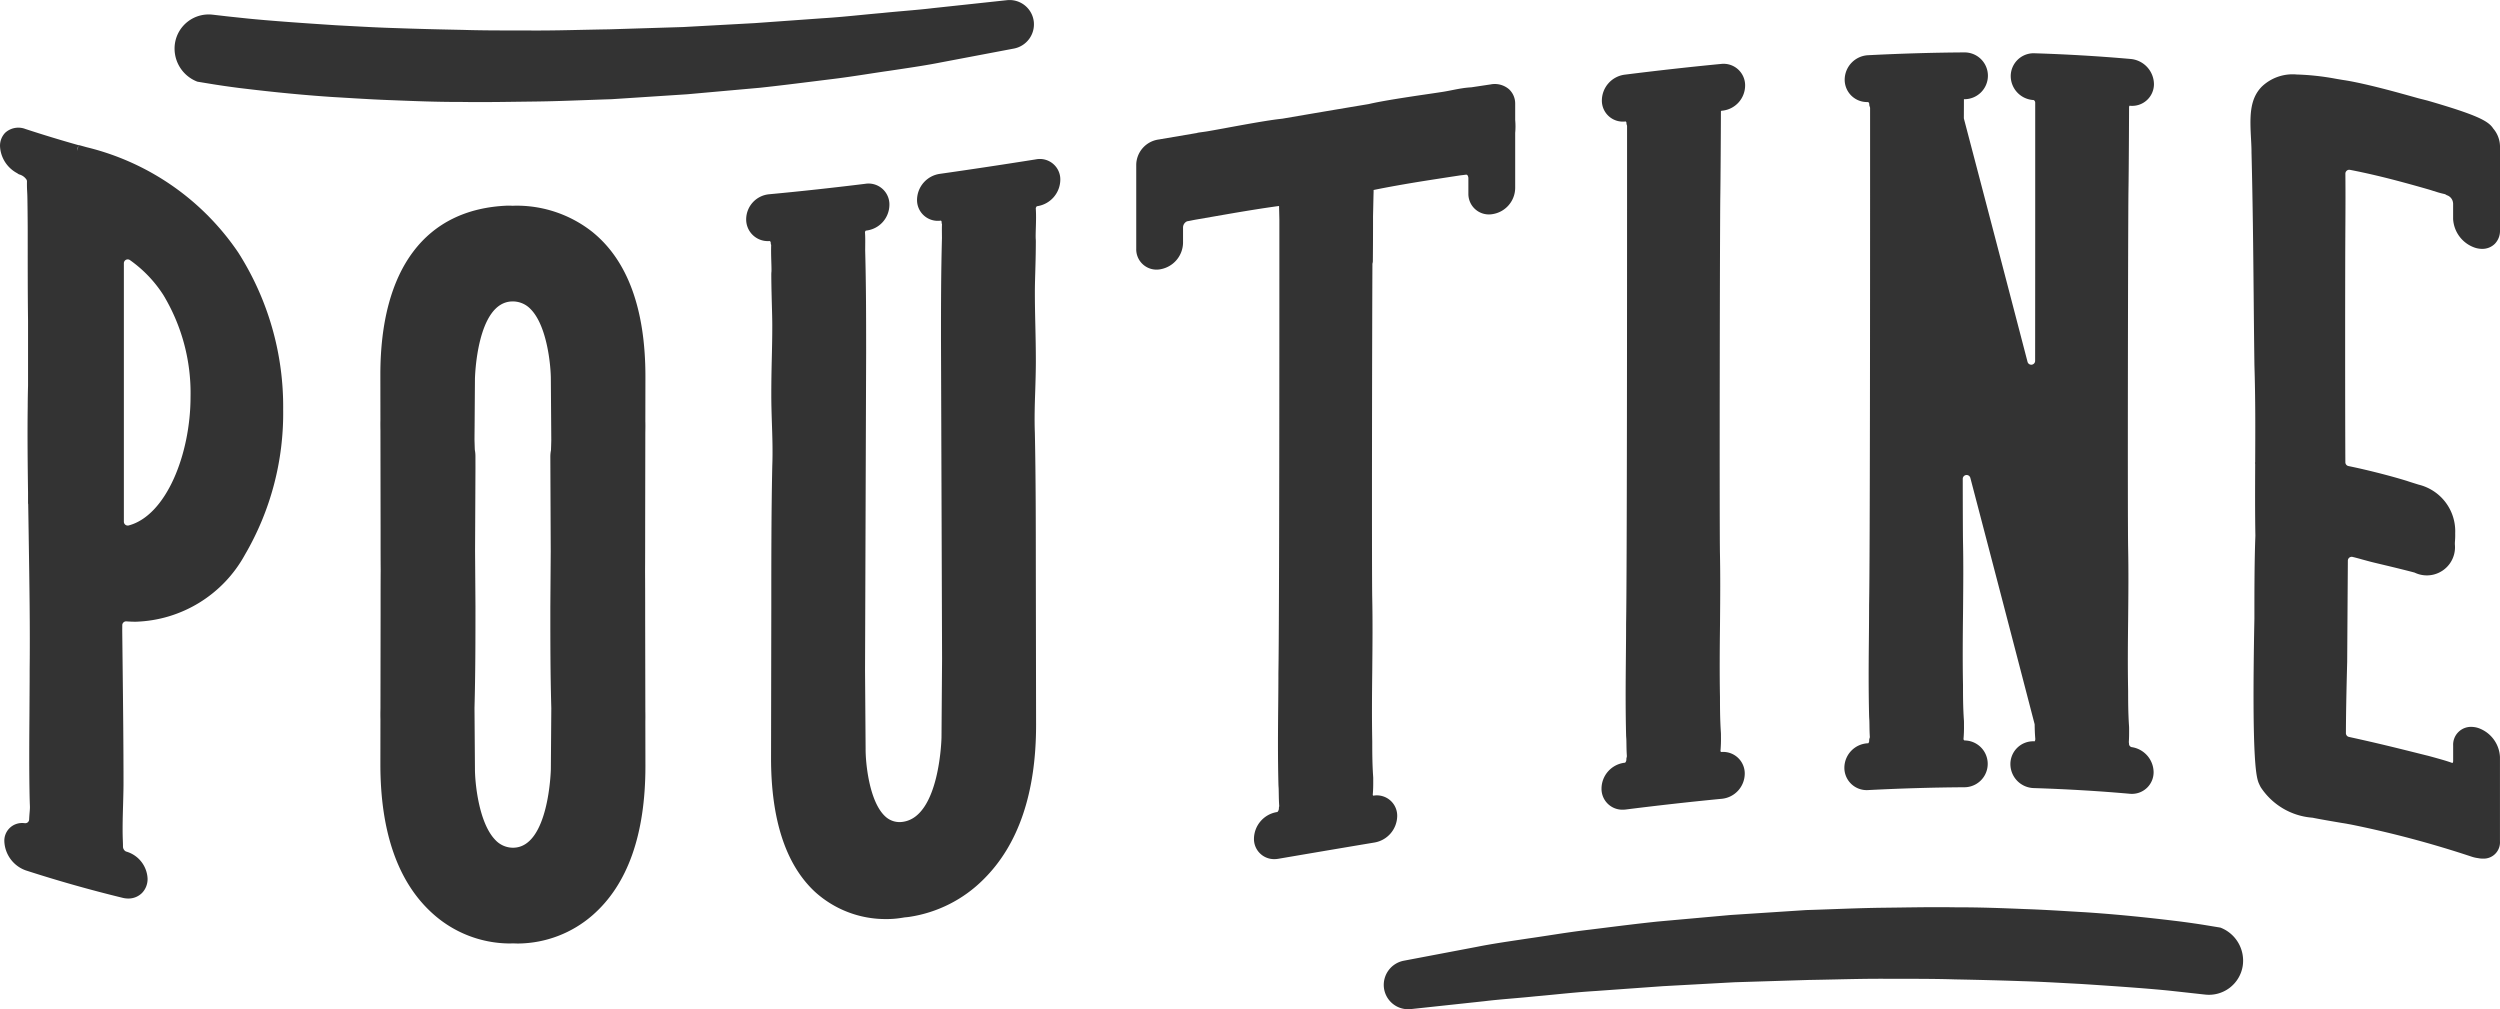 <svg id="ART" xmlns="http://www.w3.org/2000/svg" width="127.557" height="51.492" viewBox="0 0 127.557 51.492">
  <defs>
    <style>
      .cls-1 {
        fill: #333;
      }
    </style>
  </defs>
  <title>poutine</title>
  <g>
    <path class="cls-1" d="M275.937,3708.017l-0.049.006a1.336,1.336,0,0,0-1.156,1.306,1.062,1.062,0,0,0,1.081,1.087,1.227,1.227,0,0,0,.151-0.009c1.725-.217,3.331-0.396,4.911-0.548a1.298,1.298,0,0,0,1.165-1.276,1.101,1.101,0,0,0-1.109-1.115c-0.032,0-.063.001-0.097,0.004a0.093,0.093,0,0,1-.033-0.049,6.933,6.933,0,0,0,.025-0.741v-0.095c0-.052-0.003-0.107-0.005-0.13-0.044-.681-0.044-1.263-0.045-1.782-0.024-1.288-.012-2.56.001-3.653l0.003-.37c0.009-1.067.018-2.169-.005-3.294-0.029-1.624-.005-16.726.018-18.244,0.014-.92.027-3.114,0.031-4.335a0.236,0.236,0,0,1,.022-0.024l0.049-.005a1.296,1.296,0,0,0,1.164-1.275,1.099,1.099,0,0,0-1.223-1.11c-1.576.151-3.234,0.336-4.929,0.549a1.336,1.336,0,0,0-1.157,1.305,1.07,1.07,0,0,0,1.214,1.08,0.094,0.094,0,0,1,.04.087,0.244,0.244,0,0,0,.018.09,0.162,0.162,0,0,1,.013.059v4.196c0,3.101-.001,18.698-0.049,21.193,0.001,0.415-.003.832-0.007,1.268l-0.005.569c-0.011,1.223-.022,2.488.013,3.894l0.003,0.045,0.003,0.047c0.007,0.073.008,0.164,0.01,0.281l0.001,0.062c0.002,0.16.006,0.362,0.021,0.581a0.234,0.234,0,0,1-.012.082,0.308,0.308,0,0,0-.013.087A0.235,0.235,0,0,1,275.937,3708.017Z" transform="translate(-193.018 -3669.103)"/>
    <path class="cls-1" d="M288.344,3707.026l-0.043.002a1.256,1.256,0,0,0-1.178,1.242,1.138,1.138,0,0,0,1.209,1.145c1.668-.086,3.318-0.134,4.906-0.144a1.194,1.194,0,0,0,.01-2.388,0.152,0.152,0,0,1-.048-0.061,6.605,6.605,0,0,0,.026-0.706v-0.147c0-.058-0.003-0.119-0.005-0.131-0.045-.668-0.045-1.248-0.045-1.786-0.024-1.265-.012-2.497.001-3.654l0.003-.325c0.009-1.08.02-2.196-.004-3.337-0.006-.39-0.011-1.559-0.013-3.201a0.197,0.197,0,0,1,.387-0.051c1.104,4.212,2.202,8.419,3.276,12.553a0.191,0.191,0,0,1,.006.046c0.003,0.208.009,0.451,0.032,0.707l0,0.015a0.183,0.183,0,0,1-.034.122l-0.034-.001-0.037-.001a1.164,1.164,0,0,0-1.165,1.171,1.227,1.227,0,0,0,1.184,1.217c1.661,0.052,3.311.149,4.902,0.29,0.036,0.003.072,0.005,0.107,0.005h0a1.103,1.103,0,0,0,1.114-1.114,1.309,1.309,0,0,0-1.089-1.266,0.175,0.175,0,0,1-.166-0.177,0.298,0.298,0,0,0-.01-0.077c0.016-.225.015-0.432,0.015-0.61v-0.093c0-.054-0.003-0.111-0.005-0.133-0.044-.672-0.044-1.252-0.045-1.79-0.024-1.259-.013-2.445.001-3.652l0.001-.117c0.011-1.145.023-2.33-.002-3.548-0.03-1.629-.005-16.726.018-18.24,0.017-1.01.028-3.465,0.03-4.193a0.176,0.176,0,0,1,.023-0.101l0.026,0.002a1.111,1.111,0,0,0,1.221-1.109,1.306,1.306,0,0,0-1.167-1.276c-1.603-.142-3.264-0.241-4.937-0.293l-0.038-.001a1.17,1.17,0,0,0-1.166,1.171,1.23,1.23,0,0,0,1.174,1.217,0.163,0.163,0,0,1,.075.123v4.806c0,2.149-.001,5.23-0.004,8.376a0.197,0.197,0,0,1-.388.05c-1.068-4.102-2.155-8.256-3.243-12.397a0.197,0.197,0,0,1-.006-0.051l0.002-.389c0.001-.205.002-0.394,0.002-0.561l0.032,0a1.201,1.201,0,0,0,1.192-1.195,1.19,1.19,0,0,0-1.196-1.193c-1.59.009-3.25,0.058-4.933,0.144a1.258,1.258,0,0,0-1.179,1.243,1.139,1.139,0,0,0,1.195,1.145,0.13,0.13,0,0,1,.059.116,0.306,0.306,0,0,0,.024.117,0.195,0.195,0,0,1,.018.075v4.155c0,4.362-.003,18.781-0.05,21.189-0.001.566-.005,1.136-0.011,1.753l-0.001.067c-0.011,1.157-.022,2.468.013,3.888l0.002,0.042c0.002,0.034.004,0.068,0.004,0.072,0.007,0.065.007,0.143,0.009,0.227l0.002,0.117c0.002,0.179.006,0.37,0.019,0.57a0.167,0.167,0,0,1-.013.07,0.308,0.308,0,0,0-.02.111A0.202,0.202,0,0,1,288.344,3707.026Z" transform="translate(-193.018 -3669.103)"/>
    <path class="cls-1" d="M197.443,3676.616l-0.306-.085a0.96,0.96,0,0,0-.118-0.025l0,0.002c-0.905-.255-1.817-0.533-2.711-0.826a0.995,0.995,0,0,0-1.025.194,0.958,0.958,0,0,0-.264.687,1.646,1.646,0,0,0,.884,1.381,0.312,0.312,0,0,0,.107.062,0.645,0.645,0,0,1,.363.267,0.178,0.178,0,0,1,.021.093c-0.003.167-.001,0.32,0.008,0.472l0.009,0.188c0.01,0.21.021,1.532,0.021,1.815v0.067c0,2.078.001,3.333,0.017,4.56v3.31c-0.009.348-.016,0.706-0.017,1.088-0.019,1.405-.002,3.002.017,4.374v0.513a0.355,0.355,0,0,0,.008.083l0.011,0.694q0.007,0.445.014,0.901l0.001,0.091c0.036,2.302.073,4.682,0.048,6.755,0.001,0.431-.002.87-0.005,1.316l-0.006,1.028c-0.009,1.243-.021,2.789.011,4.234l0.005,0.165c0.001,0.042.003,0.089,0.005,0.134s0.004,0.086.004,0.12c0.001,0.087-.007.177-0.015,0.269l-0.005.059c-0.007.093-.015,0.199-0.02,0.315a0.196,0.196,0,0,1-.219.187,1.115,1.115,0,0,0-.13-0.008,0.901,0.901,0,0,0-.916.946,1.644,1.644,0,0,0,1.1,1.473c1.617,0.524,3.279.994,4.941,1.399a1.189,1.189,0,0,0,.281.034,0.978,0.978,0,0,0,.699-0.28,1.018,1.018,0,0,0,.287-0.729,1.506,1.506,0,0,0-1.078-1.383,0.202,0.202,0,0,1-.095-0.059,0.286,0.286,0,0,1-.082-0.187c-0.001-.131-0.005-0.261-0.01-0.383-0.02-.553-0.002-1.167.015-1.761l0.009-.341c0.007-.269.014-0.541,0.013-0.818,0-1.851-.021-3.862-0.047-6.11l-0.018-1.606,0.002-.289a0.196,0.196,0,0,1,.21-0.195c0.161,0.012.321,0.018,0.479,0.018h0.001a6.582,6.582,0,0,0,5.571-3.424,14.298,14.298,0,0,0,1.948-7.401,14.621,14.621,0,0,0-2.29-8.01A13.067,13.067,0,0,0,197.443,3676.616Zm5.297,12.732c-0.001,2.931-1.24,6.052-3.152,6.564a0.198,0.198,0,0,1-.25-0.19v-13.187a0.197,0.197,0,0,1,.309-0.162,6.42,6.42,0,0,1,1.71,1.789A9.685,9.685,0,0,1,202.74,3689.349Zm-5.725-12.816-0.039.277h0l0.005-.136a0.197,0.197,0,0,1,.007-0.046Z" transform="translate(-193.018 -3669.103)"/>
    <path class="cls-1" d="M223.231,3680.928a6.225,6.225,0,0,0-3.834-1.331c-0.087,0-.158.002-0.212,0.005a0.165,0.165,0,0,1-.019,0c-0.058-.004-0.135-0.007-0.229-0.007l-0.037.001c-4.175.171-6.474,3.232-6.475,8.622l0.003,2.323c-0.004.178-.002,0.355,0.001,0.527l0.008,5.046c0,0.934,0,1.508.005,2.044-0.005.598-.005,1.231-0.005,2.329L212.43,3705.24c-0.003.185-.006,0.372-0.001,0.55l-0.003,2.306c0,3.49.911,6.064,2.706,7.653a5.904,5.904,0,0,0,3.828,1.492h0.037c0.079,0,.144-0.002.194-0.004a0.167,0.167,0,0,1,.017,0c0.058,0.003.135,0.006,0.228,0.007h0.028a5.854,5.854,0,0,0,3.789-1.446c1.788-1.56,2.696-4.118,2.696-7.604l-0.004-2.294c0.005-.177.003-0.354,0-0.53l-0.009-4.783c0.001-1.098-.001-1.731-0.005-2.325,0.004-.595.005-1.228,0.005-2.335l0.008-4.751c0.004-.197.007-0.395,0.001-0.582l0.004-2.278C225.949,3684.861,225.034,3682.376,223.231,3680.928Zm-6,10.194,0.003-.305,0.017-2.376c0-.04.082-3.954,1.923-3.958a1.251,1.251,0,0,1,.91.384c0.862,0.861,1.044,2.941,1.04,3.606l0.022,3.086c-0.005.227-.011,0.389-0.015,0.501l-0.001.023a1.607,1.607,0,0,0-.032.326l0.02,4.826-0.02,2.833v0.091c0,1.753,0,3.268.049,5.074l-0.023,3.112c0,0.04-.096,3.994-1.921,4.011a1.229,1.229,0,0,1-.91-0.394c-0.863-.884-1.046-2.979-1.042-3.647l-0.023-3.082c0.048-1.857.049-3.392,0.049-5.197l-0.02-2.822,0.02-4.217-0.001-.611a1.558,1.558,0,0,0-.029-0.314l-0.003-.026c-0.004-.089-0.007-0.211-0.012-0.374l-0.004-.128,0.002-.311Zm2.233,25.815h0v0Z" transform="translate(-193.018 -3669.103)"/>
    <path class="cls-1" d="M245.874,3677.234c-1.772.281-3.379,0.523-4.914,0.741a1.355,1.355,0,0,0-1.152,1.315,1.059,1.059,0,0,0,1.218,1.069,0.088,0.088,0,0,1,.036.082,0.306,0.306,0,0,0,.019.106c-0.007.148-.006,0.307-0.004,0.49l0.002,0.211c-0.049,1.887-.049,3.434-0.049,5.227l0.055,16.239-0.029,4.011c0,0.04-.087,4.035-1.962,4.308a1.064,1.064,0,0,1-.885-0.253c-0.853-.75-1.031-2.801-1.025-3.465l-0.029-3.988,0.056-16.265c-0.001-1.79-.001-3.336-0.049-5.18l0.002-.252c0.003-.247.004-0.47-0.013-0.689a0.198,0.198,0,0,1,.043-0.071l0.047-.006a1.333,1.333,0,0,0,1.157-1.303,1.065,1.065,0,0,0-1.231-1.08c-1.69.208-3.342,0.388-4.911,0.534a1.29,1.29,0,0,0-1.166,1.273,1.103,1.103,0,0,0,1.111,1.117c0.031,0,.062-0.001.094-0.004a0.106,0.106,0,0,1,.048.098,0.25,0.25,0,0,0,.023.103c-0.009.265-.003,0.535,0.005,0.806,0.007,0.211.015,0.45,0.009,0.548a1.447,1.447,0,0,0-.008.166c0.001,0.398.011,0.806,0.02,1.201l0.01,0.378c0.01,0.352.019,0.685,0.02,0.987,0,0.617-.011,1.127-0.023,1.637l-0.002.086c-0.014.604-.025,1.159-0.025,1.843,0,0.465.015,0.94,0.029,1.399l0.003,0.093c0.021,0.613.047,1.375,0.018,2.122-0.05,2.4-.05,4.893-0.05,7.302l-0.013,7.612c0,3.143.752,5.437,2.235,6.819a5.353,5.353,0,0,0,3.648,1.395,4.622,4.622,0,0,0,.694-0.048c0.095-.013.172-0.026,0.23-0.036l0.018-.002c0.058-.005.135-0.012,0.228-0.025a6.766,6.766,0,0,0,3.788-1.915c1.78-1.759,2.682-4.41,2.682-7.878l-0.013-7.914c-0.001-2.309-.002-4.697-0.05-6.999-0.026-.702-0.005-1.43.019-2.12,0.015-.489.031-0.994,0.032-1.49,0-.682-0.012-1.233-0.025-1.82l-0.005-.214c-0.01-.47-0.02-0.947-0.02-1.52,0-.318.01-0.675,0.021-1.053l0.006-.23c0.013-.426.021-0.867,0.022-1.298,0-.062-0.003-0.123-0.005-0.131-0.008-.125-0.001-0.354.006-0.597l0.001-.032c0.009-.292.017-0.628-0.005-0.948a0.225,0.225,0,0,1,.055-0.1l0.051-.008a1.381,1.381,0,0,0,1.146-1.331A1.043,1.043,0,0,0,245.874,3677.234Z" transform="translate(-193.018 -3669.103)"/>
    <path class="cls-1" d="M264.307,3710.748a1.038,1.038,0,0,0-1.222-1.047,0.067,0.067,0,0,1-.025-0.048c0.024-.261.025-0.5,0.024-0.719v-0.095a1.3,1.3,0,0,0-.005-0.13c-0.045-.669-0.045-1.256-0.045-1.779-0.024-1.252-.013-2.441.001-3.651l0.001-.17c0.011-1.132.022-2.302-.003-3.495-0.026-1.45-.008-13.519.01-17.036a0.176,0.176,0,0,1,.006-0.043,0.457,0.457,0,0,0,.016-0.118c0.006-.695.011-1.491,0.009-2.282l0.012-.525c0.005-.233.01-0.47,0.017-0.72,0-.031,0-0.062.001-0.093,0.717-.147,1.593-0.304,2.61-0.466q0.877-.138,1.754-0.271c0.066-.01.13-0.018,0.198-0.025l0.157-.021c0.025,0,.092,0,0.116.161v0.795a1.047,1.047,0,0,0,1.239,1.057,1.365,1.365,0,0,0,1.149-1.322v-2.828l0.002-.014a3.631,3.631,0,0,0-.001-0.63l-0.001-.012v-0.816a0.996,0.996,0,0,0-.308-0.742,1.112,1.112,0,0,0-.93-0.256c-0.014.002-.028,0.005-0.044,0.009a0.302,0.302,0,0,0-.032.003l-0.917.138-0.017.002c-0.191.011-.354,0.033-0.462,0.05-0.171.026-.353,0.062-0.571,0.105-0.135.026-.275,0.054-0.411,0.075-0.206.032-.513,0.078-0.863,0.129-0.493.072-1.071,0.159-1.59,0.244-0.542.089-.951,0.165-1.255,0.234l-0.093.021-0.009.001c-1.45.241-2.901,0.488-4.338,0.734l-0.021.004-0.125.015c-0.287.032-.693,0.093-1.241,0.187-0.517.089-1.097,0.195-1.587,0.286-0.351.064-.658,0.12-0.863,0.155-0.133.023-.267,0.04-0.437,0.063a0.875,0.875,0,0,0-.153.034,0.314,0.314,0,0,0-.036.004q-0.906.154-1.812,0.308l-0.031.007c-0.014.001-.03,0.003-0.046,0.006a1.325,1.325,0,0,0-1.143,1.277v4.3a1.036,1.036,0,0,0,1.245,1.041,1.396,1.396,0,0,0,1.143-1.34v-0.795a0.347,0.347,0,0,1,.207-0.31c0.074-.013.15-0.027,0.231-0.044l0.039-.008c0.05-.01.102-0.02,0.157-0.03l1.751-.304c0.732-.126,1.654-0.279,2.514-0.395v0.018l0.016,0.672v2.224c0,3.046-.001,18.371-0.049,20.9,0,0.578-.005,1.159-0.011,1.75l-0.001.071c-0.012,1.324-.02,2.533.014,3.91l0.002,0.035,0.003,0.058c0.007,0.069.008,0.151,0.009,0.24l0.002,0.1c0.003,0.193.007,0.414,0.025,0.645a0.309,0.309,0,0,0-.018.103,0.263,0.263,0,0,1-.076.194l-0.053.009a1.397,1.397,0,0,0-1.143,1.342,1.026,1.026,0,0,0,1.042,1.054,1.218,1.218,0,0,0,.203-0.018q2.459-.421,4.918-0.832A1.392,1.392,0,0,0,264.307,3710.748Z" transform="translate(-193.018 -3669.103)"/>
    <path class="cls-1" d="M319.286,3681.738a1.212,1.212,0,0,0,.376.063,0.902,0.902,0,0,0,.655-0.264,0.951,0.951,0,0,0,.258-0.68v-4.301a1.426,1.426,0,0,0-.346-0.895c-0.245-.384-0.813-0.689-3.359-1.427l-0.185-.047c-0.1-.025-0.202-0.05-0.302-0.077l-0.174-.049c-0.19-.053-0.43-0.12-0.693-0.192-0.556-.154-1.123-0.3-1.596-0.412-0.508-.12-0.93-0.207-1.258-0.259-0.08-.011-0.18-0.028-0.292-0.047l-0.17-.029a12.905,12.905,0,0,0-2.001-.218,2.277,2.277,0,0,0-1.766.608c-0.665.662-.617,1.606-0.56,2.703l0.008,0.155c0.008,0.163.016,0.324,0.015,0.498,0.065,2.567.089,5.011,0.109,7.168l0.001,0.078c0.011,1.188.022,2.375,0.039,3.623,0.054,1.688.046,3.337,0.039,4.931a0.496,0.496,0,0,0,0,.126c-0.006,1.195-.011,2.429.01,3.642-0.051,1.323-.05,3.007-0.05,4.229-0.147,7.593.111,8.156,0.25,8.459,0.024,0.052.053,0.109,0.075,0.148a3.463,3.463,0,0,0,2.635,1.552l0.063,0.012,0.042,0.009c0.405,0.079.858,0.156,1.271,0.226l0.561,0.096a52.423,52.423,0,0,1,6.167,1.639,1.747,1.747,0,0,0,.345.081,1.244,1.244,0,0,0,.246.025,0.833,0.833,0,0,0,.874-0.885v-4.299a1.651,1.651,0,0,0-1.099-1.477,1.186,1.186,0,0,0-.368-0.061,0.909,0.909,0,0,0-.921.956v0.794a0.191,0.191,0,0,1-.033.094l-0.006,0c-0.12-.044-0.246-0.086-0.381-0.127-0.16-.049-0.817-0.234-0.949-0.263l-0.476-.119c-0.856-.214-2.003-0.502-3.471-0.822a0.197,0.197,0,0,1-.156-0.193c0.005-1.204.035-2.501,0.065-3.637l0.034-5.164a0.197,0.197,0,0,1,.244-0.19c0.136,0.033.268,0.068,0.394,0.103,0.048,0.015.102,0.029,0.161,0.045l0.314,0.085c0.096,0.027.332,0.083,0.624,0.152,0.28,0.067.612,0.146,0.917,0.222,0.334,0.083.629,0.158,0.753,0.193a1.437,1.437,0,0,0,2.054-1.433,1.462,1.462,0,0,1,.003-0.151,3.867,3.867,0,0,0,.013-0.424,2.446,2.446,0,0,0-1.857-2.478c-0.067-.02-0.435-0.135-0.503-0.158l-0.12-.04c-0.616-.189-1.403-0.399-2.159-0.575-0.135-.032-0.436-0.101-0.808-0.178a0.197,0.197,0,0,1-.157-0.191c-0.017-2.869-.011-10.338-0.002-11.556l0-.049c0.006-.979.013-2.067,0.003-3.122a0.197,0.197,0,0,1,.234-0.195c0.957,0.184,1.884.419,2.286,0.524,0.591,0.155,1.179.318,1.748,0.483,0.064,0.018.125,0.038,0.192,0.06l0.27,0.084c0.106,0.032.213,0.059,0.327,0.084a0.23,0.23,0,0,1,.077.035,0.306,0.306,0,0,0,.08.038,0.46,0.46,0,0,1,.28.386,0.22,0.22,0,0,1,.003.036v0.777A1.642,1.642,0,0,0,319.286,3681.738Zm-8.116,28.807h0Z" transform="translate(-193.018 -3669.103)"/>
    <path class="cls-1" d="M234.524,3673.256l0.761-.095c0.721-.084,1.407-0.189,2.069-0.291,0.355-.054.701-0.108,1.04-0.155l0.453-.068c0.779-.117,1.515-0.227,2.167-0.358l3.75-.711a1.259,1.259,0,0,0,1.003-1.354,1.245,1.245,0,0,0-1.24-1.119,1.363,1.363,0,0,0-.155.01l-3.753.403c-0.442.054-.922,0.096-1.431,0.141-0.372.032-.759,0.066-1.155,0.107-0.337.029-.683,0.062-1.038,0.097-0.652.064-1.325,0.13-2.031,0.173l-3.427.246-3.664.201-3.787.117c-0.452.007-.903,0.017-1.354,0.026-0.759.017-1.544,0.034-2.305,0.034l-0.99-.002c-0.97-.001-1.887-0.001-2.8-0.03-1.375-.027-2.462-0.056-3.425-0.091-0.799-.023-1.558-0.064-2.292-0.104l-0.761-.041c-1.581-.103-3.358-0.225-4.55-0.348l-0.947-.1-0.781-.09a1.74,1.74,0,0,0-1.935,1.454,1.805,1.805,0,0,0,1.115,1.951,0.21,0.21,0,0,0,.051.015l0.748,0.123c0.382,0.062.833,0.127,1.343,0.193,0.931,0.112,2.665.321,4.72,0.459l0.751,0.045c0.767,0.046,1.56.095,2.395,0.123,1.173,0.048,2.235.088,3.358,0.088l0.154,0q0.464,0.008.935,0.007c0.641,0,1.291-.009,1.948-0.018l0.873-.011c0.832-.01,1.685-0.041,2.509-0.071,0.453-.016.906-0.033,1.37-0.047l3.863-.252,3.73-.334C232.745,3673.478,233.649,3673.365,234.524,3673.256Z" transform="translate(-193.018 -3669.103)"/>
    <path class="cls-1" d="M306.286,3716.428l-0.753-.124c-0.382-.062-0.833-0.127-1.344-0.193-0.931-.112-2.665-0.321-4.72-0.459l-0.764-.045c-0.763-.046-1.552-0.094-2.382-0.122-1.176-.048-2.242-0.088-3.368-0.088l-0.144,0c-0.94-.016-1.902-0.003-2.879.011l-0.876.011c-0.829.01-1.679,0.041-2.5,0.071-0.456.017-.912,0.033-1.379,0.047l-3.863.252-3.73.335c-0.947.1-1.864,0.214-2.751,0.325l-0.724.09c-0.721.084-1.407,0.189-2.07,0.291-0.355.054-.7,0.108-1.039,0.155l-0.443.067c-0.783.117-1.522,0.228-2.177,0.36l-3.75.712a1.258,1.258,0,0,0-1.003,1.354,1.244,1.244,0,0,0,1.24,1.119,1.421,1.421,0,0,0,.155-0.009l3.753-.403c0.441-.054.921-0.096,1.429-0.14,0.372-.032.761-0.066,1.157-0.107,0.337-.029.684-0.063,1.04-0.098,0.651-.064,1.324-0.13,2.029-0.173l3.427-.246,3.664-.201,3.787-.117c0.453-.007.906-0.017,1.359-0.027,0.761-.017,1.548-0.034,2.311-0.034l0.992,0.002c0.966,0.001,1.878.002,2.787,0.03,1.386,0.027,2.474.056,3.424,0.09,0.805,0.023,1.57.065,2.31,0.105l0.744,0.04c2.232,0.145,3.593.249,4.55,0.348l1.727,0.19a1.744,1.744,0,0,0,1.935-1.454,1.807,1.807,0,0,0-1.109-1.95A0.209,0.209,0,0,0,306.286,3716.428Z" transform="translate(-193.018 -3669.103)"/>
  </g>
</svg>
